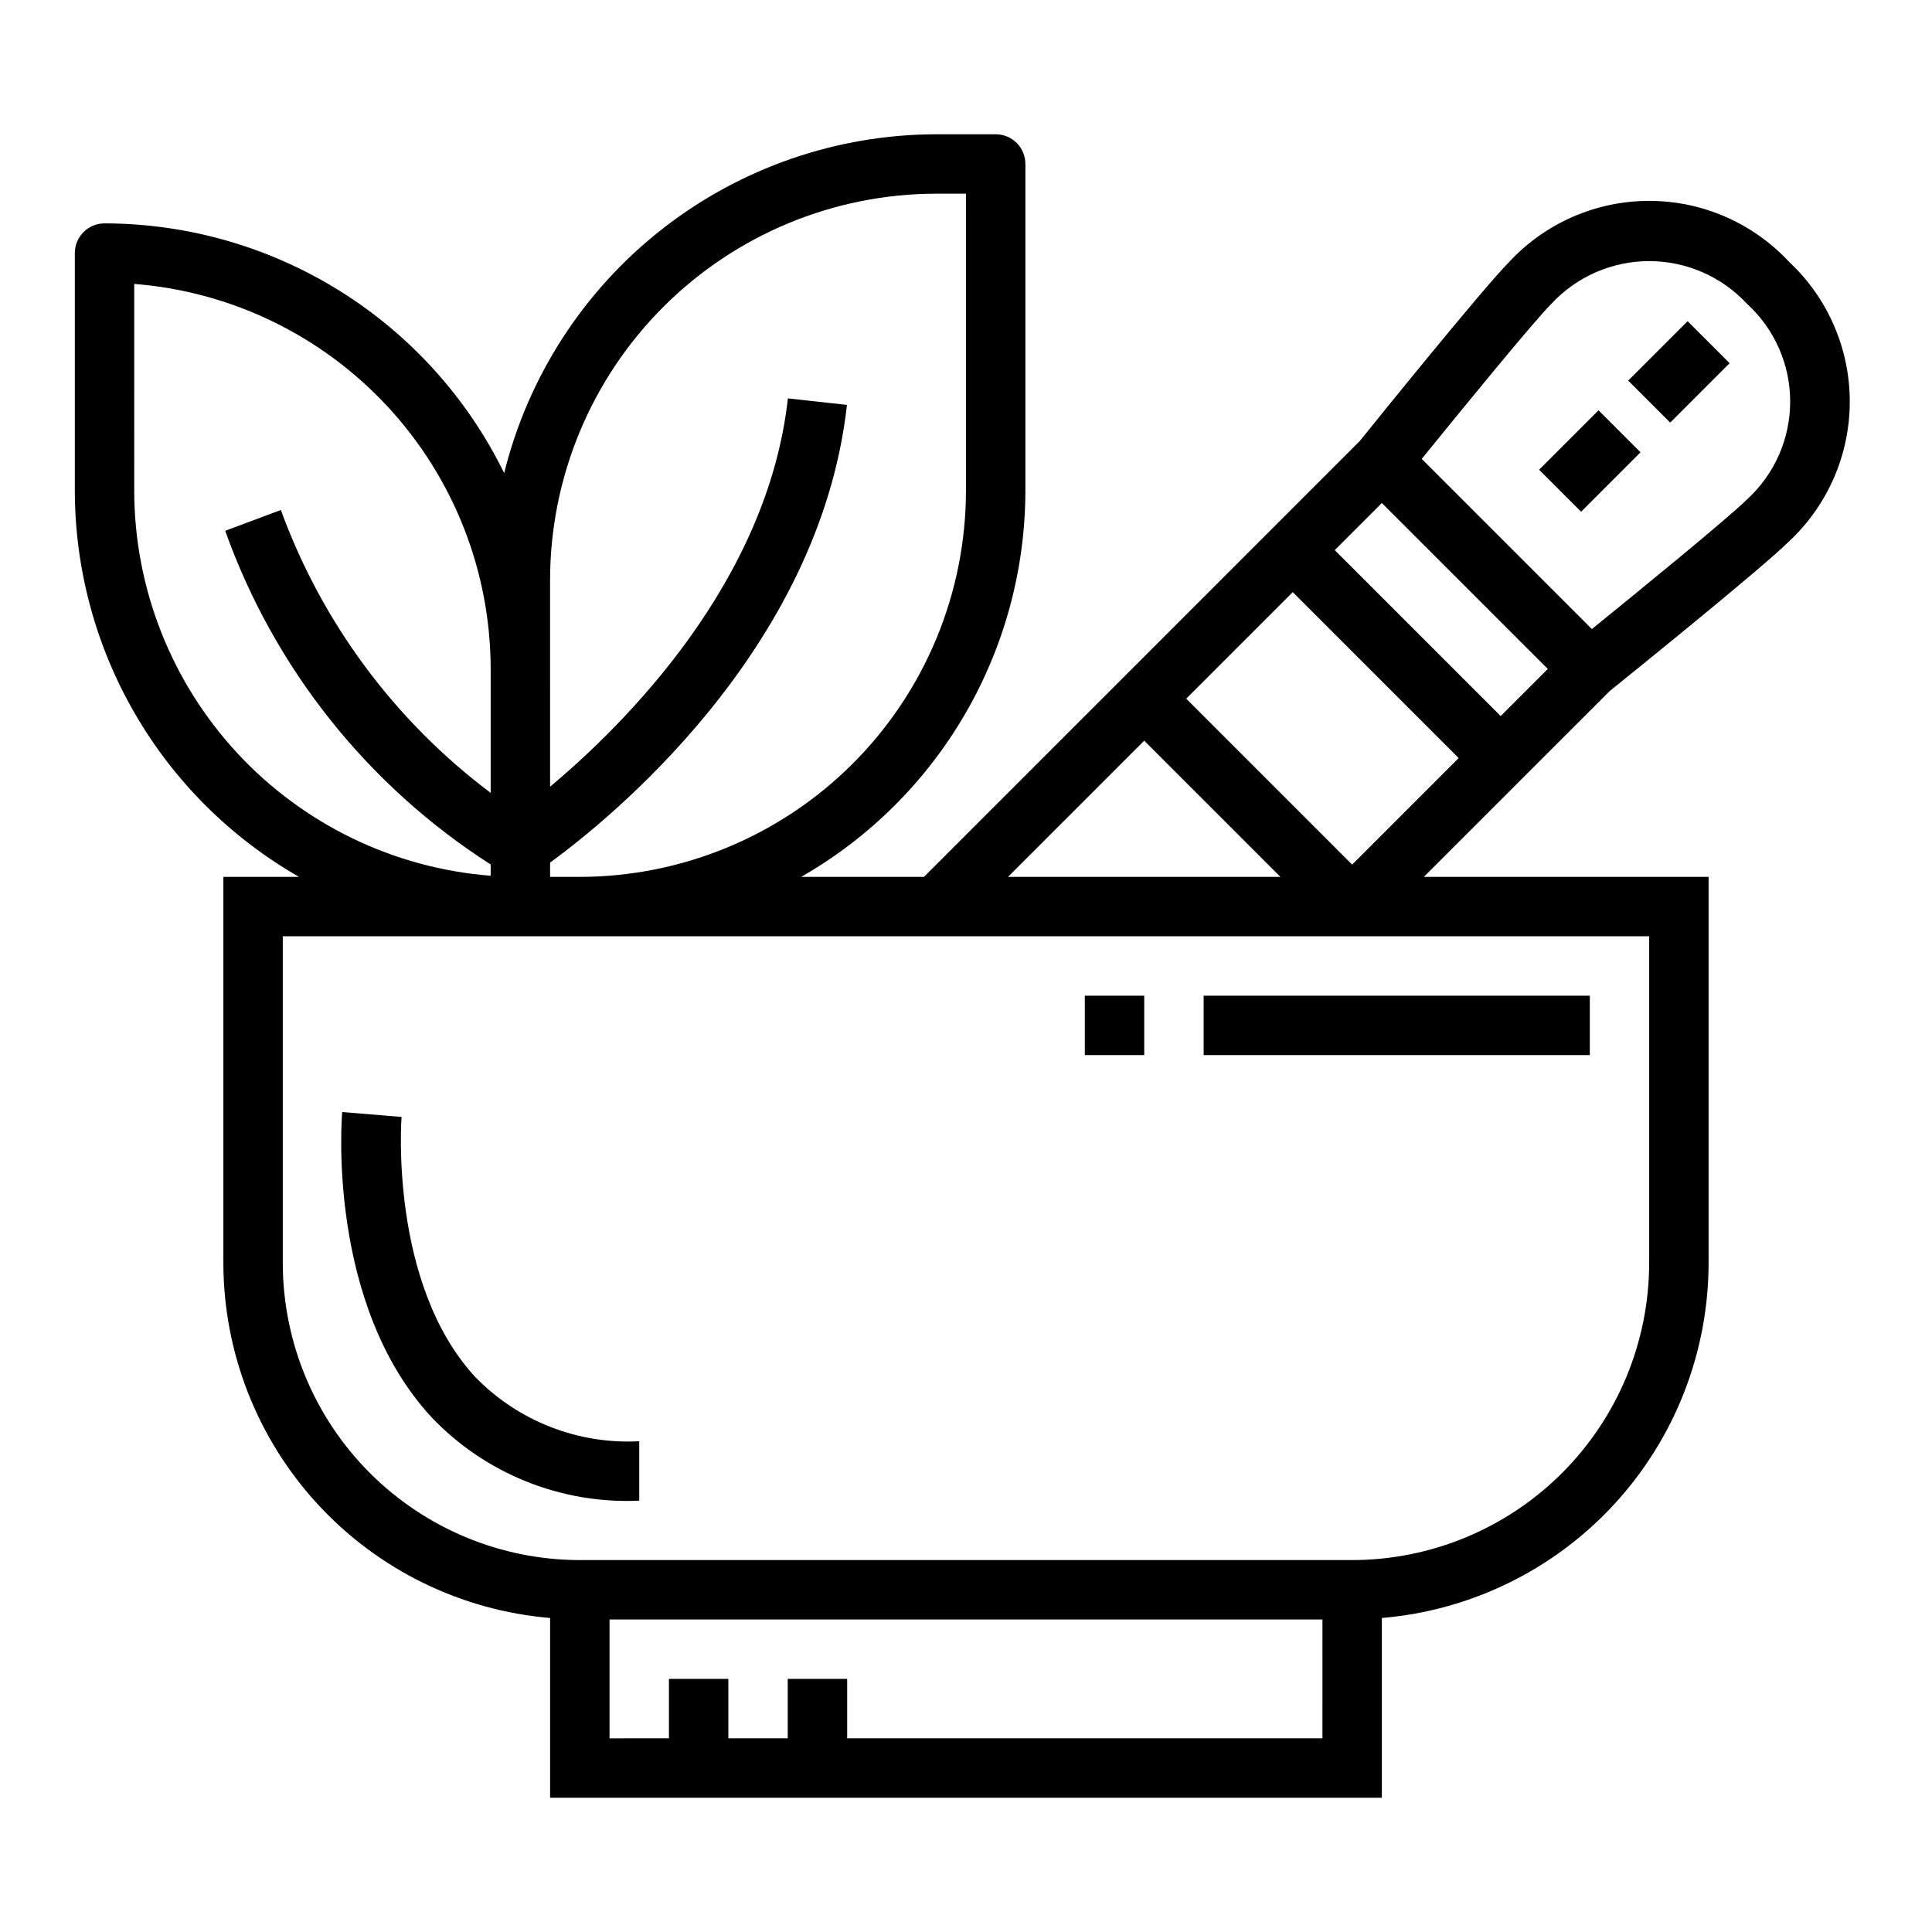 <?xml version="1.0" encoding="UTF-8"?>
<!-- Uploaded to: SVG Repo, www.svgrepo.com, Generator: SVG Repo Mixer Tools -->
<svg fill="#000000" width="800px" height="800px" version="1.1" viewBox="144 144 512 512" xmlns="http://www.w3.org/2000/svg">
 <g>
  <path d="m250.43 440-15.742-1.297c-0.18 2.07-3.938 50.949 23.617 80.82h-0.004c14.285 15.031 34.391 23.117 55.105 22.168v-15.746c-16.27 0.863-32.117-5.348-43.469-17.035-22.82-24.73-19.57-68.469-19.508-68.91z"/>
  <path d="m462.98 407.87h102.34v15.742h-102.34z"/>
  <path d="m431.49 407.87h15.742v15.742h-15.742z"/>
  <path d="m223.25 376.38h-20.055v102.34c0.035 23.672 8.949 46.473 24.984 63.891 16.031 17.414 38.016 28.184 61.605 30.172v47.633h220.42v-47.633c23.59-1.988 45.574-12.758 61.609-30.172 16.031-17.418 24.949-40.219 24.984-63.891v-102.34h-75.465l49.246-49.238c5.242-4.227 40.73-32.859 47.523-39.66h0.004c10.27-9.586 16.102-23.004 16.102-37.055 0-14.047-5.832-27.469-16.102-37.055-9.574-10.289-23-16.137-37.055-16.137-14.055 0-27.48 5.848-37.055 16.137-6.809 6.809-35.559 42.438-39.691 47.562l-115.44 115.45h-32.543c18.031-10.324 33.02-25.219 43.453-43.188s15.941-38.371 15.965-59.148v-86.594c0-2.086-0.828-4.09-2.305-5.566-1.477-1.477-3.481-2.305-5.566-2.305h-15.746c-26.367 0.047-51.965 8.91-72.715 25.184-20.75 16.27-35.465 39.016-41.797 64.613-9.703-19.828-24.77-36.539-43.488-48.238-18.719-11.695-40.34-17.914-62.414-17.941-4.348 0-7.875 3.523-7.875 7.871v62.977c0.027 20.777 5.535 41.18 15.965 59.148 10.434 17.969 25.422 32.863 43.453 43.188zm271.21 228.29h-125.95v-15.746h-15.746v15.742l-15.742 0.004v-15.746h-15.746v15.742l-15.742 0.004v-31.488h188.93zm60.672-380.16c6.691-7.211 16.086-11.312 25.922-11.312 9.84 0 19.23 4.102 25.922 11.312 7.289 6.648 11.441 16.059 11.441 25.922 0 9.867-4.152 19.273-11.441 25.922-4.621 4.621-27.719 23.508-41.109 34.352l-45.09-45.09c10.848-13.387 29.734-36.484 34.355-41.105zm-44.926 52.797 43.973 43.973-12.484 12.484-43.973-43.973zm-23.617 23.617 43.973 43.973-28.227 28.23-43.973-43.977zm-39.359 39.359 36.102 36.102h-72.203zm133.82 51.844v86.594c-0.023 20.871-8.324 40.879-23.082 55.637-14.758 14.758-34.766 23.062-55.637 23.082h-204.67c-20.871-0.02-40.883-8.324-55.641-23.082-14.758-14.758-23.059-34.766-23.082-55.637v-86.594zm-291.27-94.461c0.031-27.133 10.824-53.145 30.008-72.328 19.188-19.188 45.199-29.98 72.328-30.012h7.871l0.004 78.723c-0.031 27.133-10.824 53.141-30.008 72.328-19.188 19.184-45.199 29.977-72.328 30.008h-7.875v-3.793c14.762-10.746 71.406-55.891 78.672-121.29l-15.648-1.73c-5.414 48.719-43.129 86.242-63.023 102.91zm-110.21-78.422c25.691 2.012 49.68 13.633 67.188 32.543 17.508 18.91 27.246 43.723 27.277 69.492v32.844c-25.406-19.074-44.723-45.117-55.602-74.965l-14.754 5.512 0.004-0.004c13.004 36.457 37.75 67.559 70.352 88.43v2.992-0.004c-25.691-2.012-49.684-13.633-67.188-32.543-17.508-18.91-27.246-43.723-27.277-69.492z"/>
  <path d="m575.49 244.86 15.742-15.742 11.133 11.133-15.742 15.742z"/>
  <path d="m551.88 268.48 15.742-15.742 11.133 11.133-15.742 15.742z"/>
 </g>
</svg>